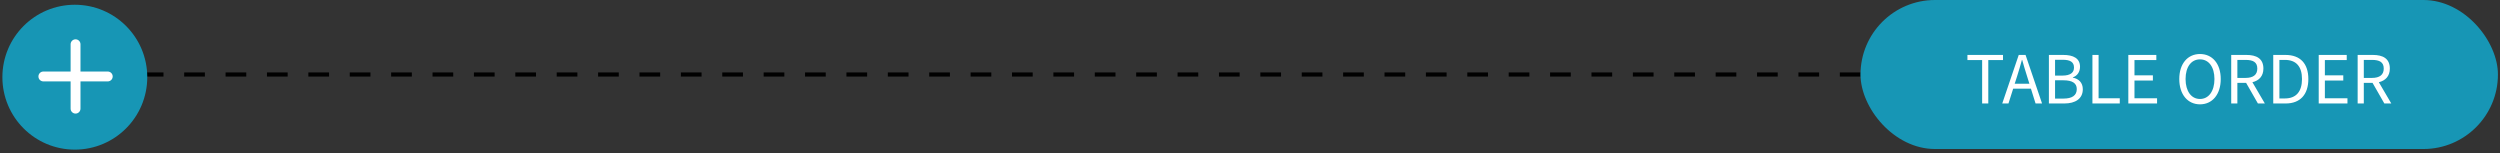 <svg width="604" height="37" viewBox="0 0 604 37" fill="none" xmlns="http://www.w3.org/2000/svg">
<rect x="0" y="0" width="604" height="37" fill="#333333" stroke="none"/>
<path d="M449.5 18L13.5 18" stroke="black" stroke-dasharray="5 5"/>
<rect x="449.5" width="154" height="36" rx="18" fill="#1796B5"/>
<path d="M478.884 25H480.372V14.52H483.924V13.272H475.332V14.52H478.884V25ZM486.751 20.232L487.327 18.44C487.743 17.112 488.127 15.848 488.495 14.472H488.559C488.943 15.832 489.311 17.112 489.743 18.44L490.303 20.232H486.751ZM491.791 25H493.359L489.375 13.272H487.727L483.743 25H485.247L486.383 21.416H490.671L491.791 25ZM495.014 25H498.758C501.382 25 503.206 23.864 503.206 21.56C503.206 19.96 502.214 19.032 500.806 18.76V18.68C501.91 18.328 502.534 17.304 502.534 16.136C502.534 14.072 500.886 13.272 498.502 13.272H495.014V25ZM496.502 18.264V14.44H498.31C500.134 14.44 501.078 14.952 501.078 16.328C501.078 17.512 500.262 18.264 498.246 18.264H496.502ZM496.502 23.816V19.4H498.55C500.598 19.4 501.75 20.056 501.75 21.512C501.75 23.096 500.566 23.816 498.55 23.816H496.502ZM505.53 25H512.138V23.736H507.018V13.272H505.53V25ZM514.202 25H521.146V23.736H515.69V19.464H520.138V18.2H515.69V14.52H520.97V13.272H514.202V25ZM531.522 25.208C534.466 25.208 536.53 22.856 536.53 19.096C536.53 15.336 534.466 13.048 531.522 13.048C528.578 13.048 526.514 15.336 526.514 19.096C526.514 22.856 528.578 25.208 531.522 25.208ZM531.522 23.912C529.41 23.912 528.034 22.024 528.034 19.096C528.034 16.152 529.41 14.344 531.522 14.344C533.618 14.344 535.01 16.152 535.01 19.096C535.01 22.024 533.618 23.912 531.522 23.912ZM540.549 14.472H542.517C544.357 14.472 545.365 15.016 545.365 16.568C545.365 18.088 544.357 18.824 542.517 18.824H540.549V14.472ZM547.189 25L544.181 19.864C545.781 19.48 546.837 18.392 546.837 16.568C546.837 14.12 545.125 13.272 542.741 13.272H539.061V25H540.549V20.024H542.661L545.509 25H547.189ZM549.217 25H552.225C555.761 25 557.697 22.808 557.697 19.096C557.697 15.368 555.761 13.272 552.161 13.272H549.217V25ZM550.705 23.784V14.472H552.033C554.801 14.472 556.161 16.12 556.161 19.096C556.161 22.056 554.801 23.784 552.033 23.784H550.705ZM560.202 25H567.146V23.736H561.69V19.464H566.138V18.2H561.69V14.52H566.97V13.272H560.202V25ZM571.096 14.472H573.064C574.904 14.472 575.912 15.016 575.912 16.568C575.912 18.088 574.904 18.824 573.064 18.824H571.096V14.472ZM577.736 25L574.728 19.864C576.328 19.48 577.384 18.392 577.384 16.568C577.384 14.12 575.672 13.272 573.288 13.272H569.608V25H571.096V20.024H573.208L576.056 25H577.736Z" fill="white"/>
<path d="M0.578 18.648C0.578 28.313 8.413 36.148 18.078 36.148C27.743 36.148 35.578 28.313 35.578 18.648C35.578 8.983 27.743 1.148 18.078 1.148C8.413 1.148 0.578 8.983 0.578 18.648Z" fill="#1796B5"/>
<path fill-rule="evenodd" clip-rule="evenodd" d="M27.227 18.474C27.227 17.816 26.692 17.281 26.033 17.281H10.478C9.819 17.281 9.285 17.816 9.285 18.474C9.285 19.133 9.819 19.668 10.478 19.668H26.033C26.692 19.668 27.227 19.133 27.227 18.474Z" fill="white"/>
<path fill-rule="evenodd" clip-rule="evenodd" d="M18.252 27.441C18.911 27.441 19.445 26.907 19.445 26.248L19.445 10.693C19.445 10.034 18.911 9.499 18.252 9.499C17.593 9.499 17.059 10.034 17.059 10.693L17.059 26.248C17.059 26.907 17.593 27.441 18.252 27.441Z" fill="white"/>
</svg>
